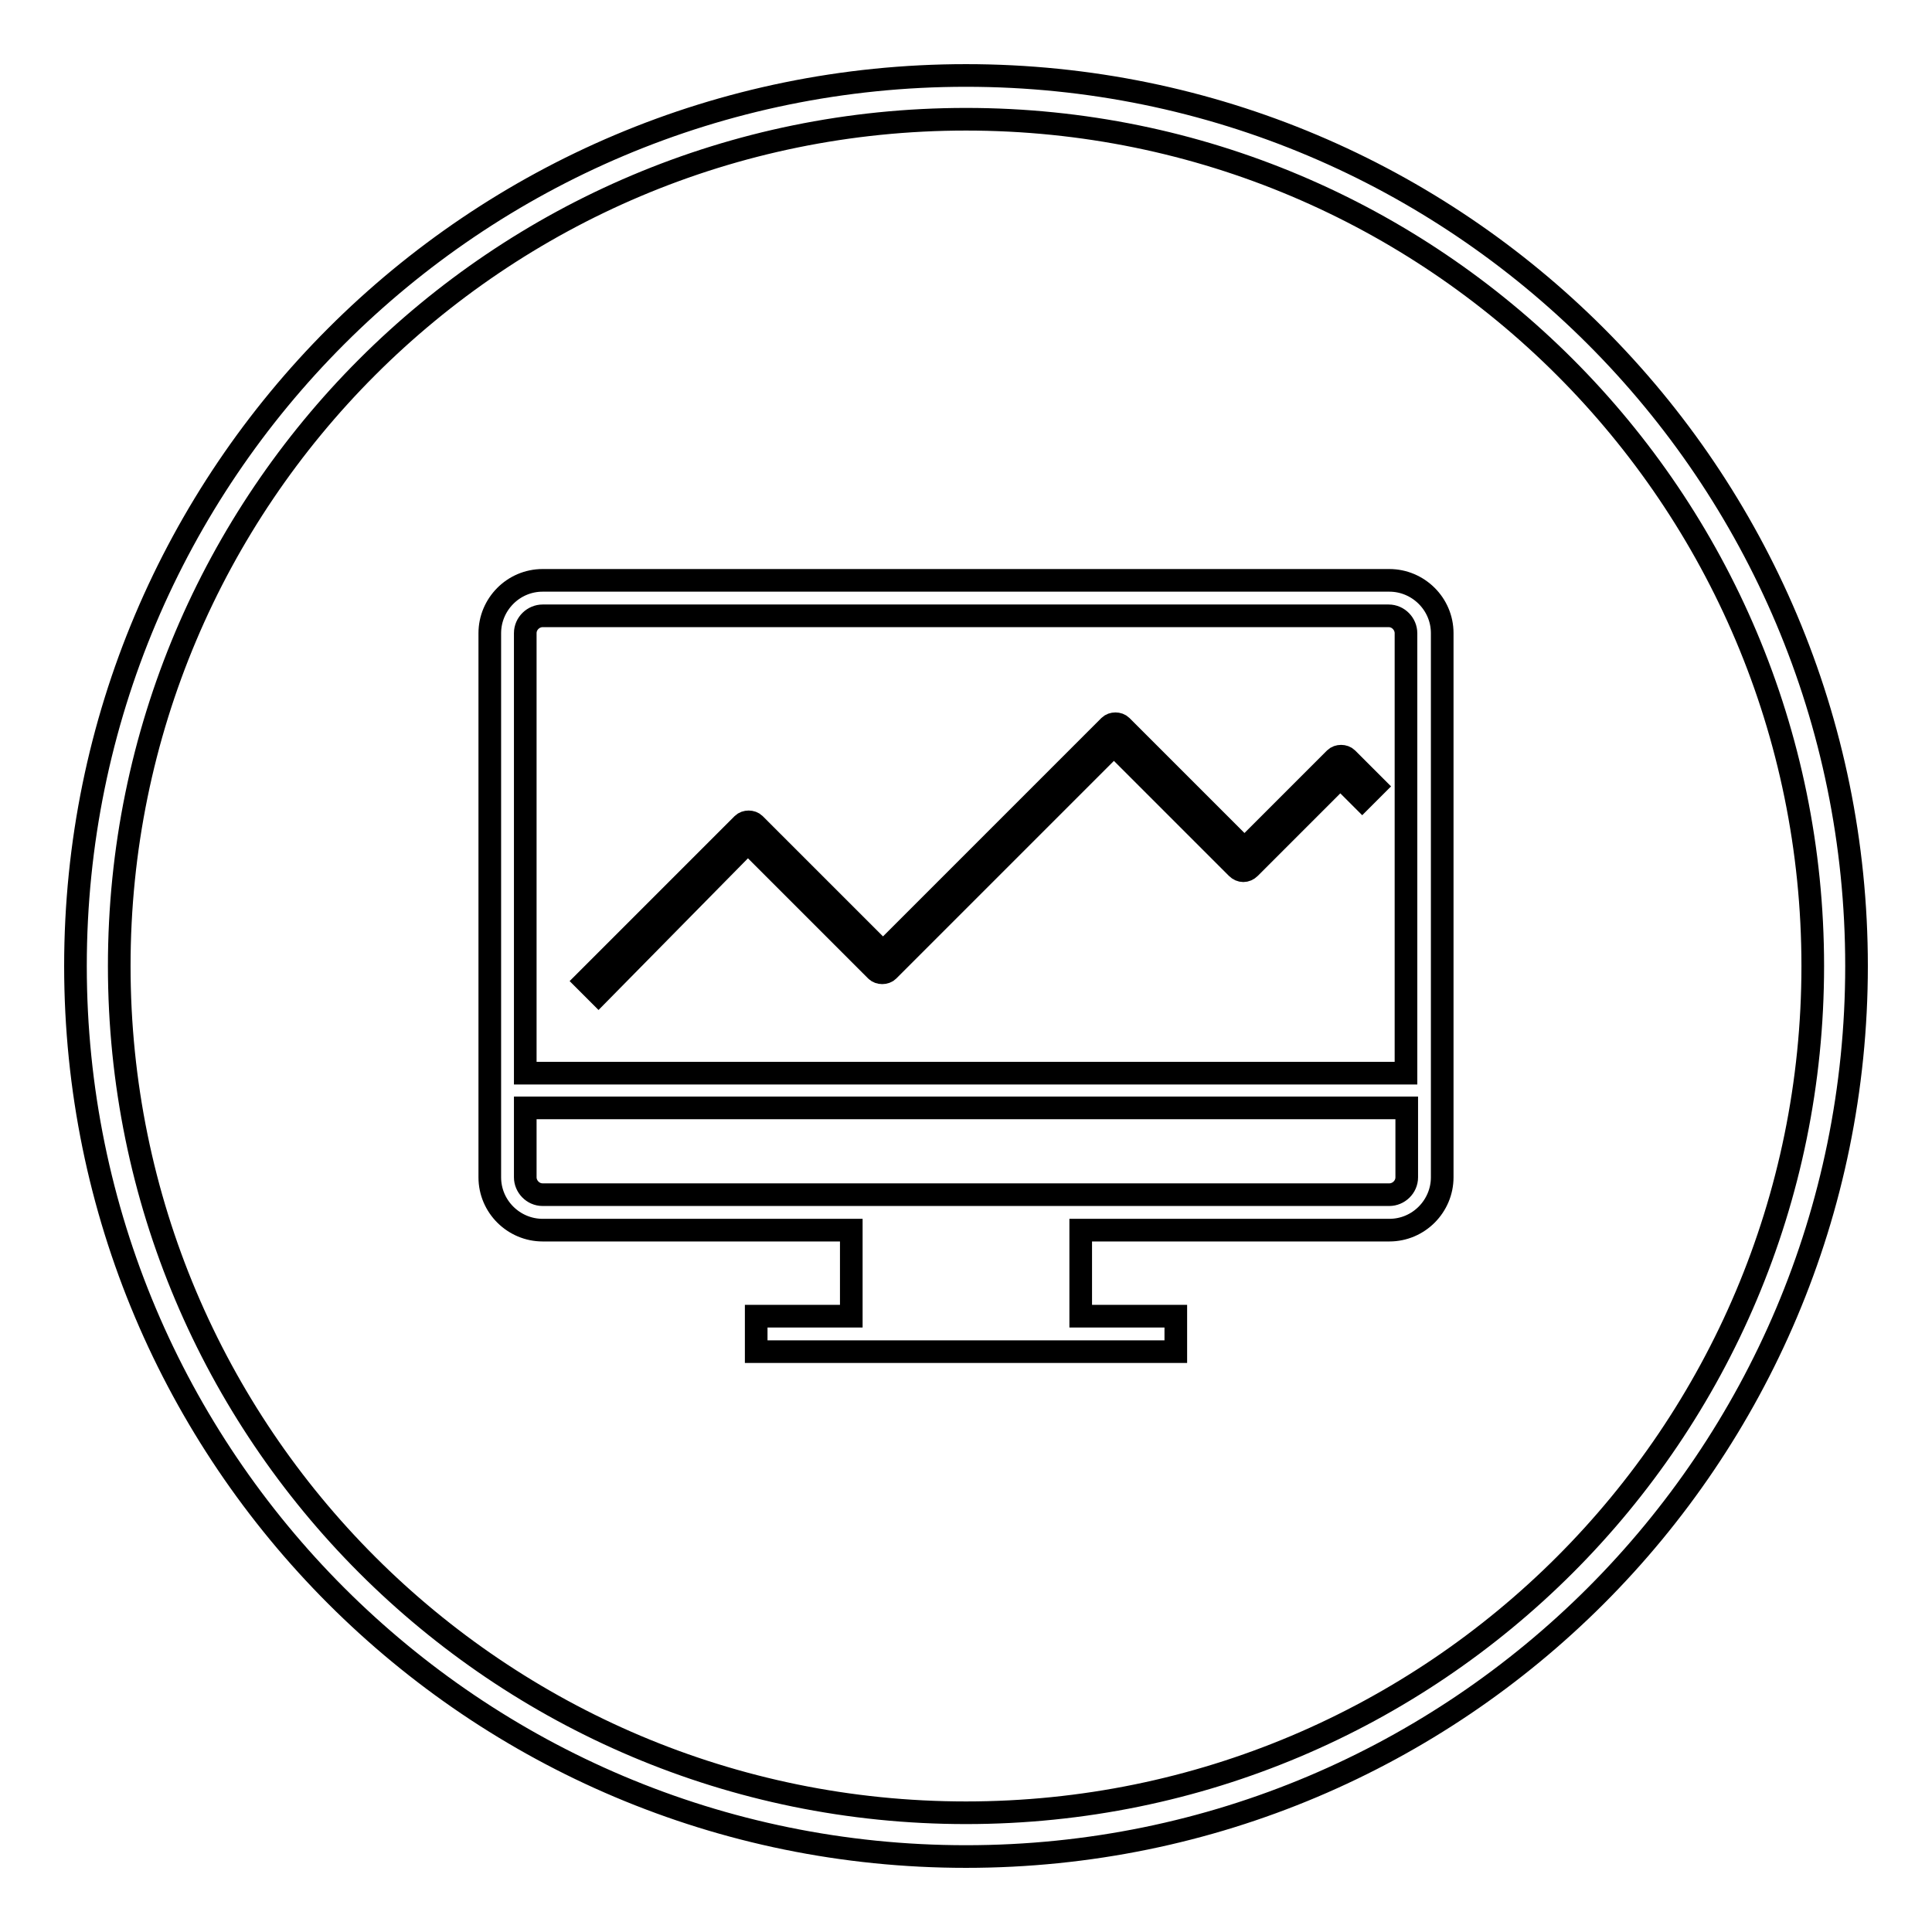 <?xml version="1.0" encoding="utf-8"?>
<!-- Svg Vector Icons : http://www.onlinewebfonts.com/icon -->
<!DOCTYPE svg PUBLIC "-//W3C//DTD SVG 1.1//EN" "http://www.w3.org/Graphics/SVG/1.1/DTD/svg11.dtd">
<svg version="1.1" xmlns="http://www.w3.org/2000/svg" xmlns:xlink="http://www.w3.org/1999/xlink" x="0px" y="0px" viewBox="0 0 256 256" enable-background="new 0 0 256 256" xml:space="preserve">
<g><g><path stroke-width="3" fill-opacity="0" stroke="#000000"  d="M184.1,76.9H71.9c-3.9,0-7,3.2-7,7V156c0,3.9,3.2,7,7,7h40.9v11.4h-12.6v4.7h55.6v-4.7h-12.6V163h40.9c3.9,0,7-3.2,7-7V83.9C191.1,80,187.9,76.9,184.1,76.9z M71.9,81.6h112.1c1.3,0,2.3,1.1,2.3,2.3v58.3H69.6V83.9C69.6,82.6,70.7,81.6,71.9,81.6z M184.1,158.3H71.9c-1.3,0-2.3-1.1-2.3-2.3v-9.2h116.8v9.2C186.4,157.3,185.3,158.3,184.1,158.3z"/><path stroke-width="3" fill-opacity="0" stroke="#000000"  d="M99.1,111.6l17,17c0.2,0.2,0.5,0.3,0.8,0.3s0.6-0.1,0.8-0.3l29.9-29.9l16.3,16.3c0.5,0.5,1.2,0.5,1.7,0l12-12l2.9,2.9l1.7-1.7l-3.7-3.7c-0.2-0.2-0.5-0.3-0.8-0.3c-0.3,0-0.6,0.1-0.8,0.3l-12,12l-16.3-16.3c-0.2-0.2-0.5-0.3-0.8-0.3c-0.3,0-0.6,0.1-0.8,0.3L117,126.2l-17-17c-0.2-0.2-0.5-0.3-0.8-0.3c-0.3,0-0.6,0.1-0.8,0.3l-20.8,20.8l1.7,1.7L99.1,111.6z"/><path stroke-width="3" fill-opacity="0" stroke="#000000"  d="M128,10C62.8,10,10,62.8,10,128c0,65.2,52.8,118,118,118c65.2,0,118-52.8,118-118C246,62.8,193.2,10,128,10L128,10z M128,240.2C66,240.2,15.8,190,15.8,128S66,15.8,128,15.8S240.2,66,240.2,128S190,240.2,128,240.2L128,240.2z"/></g></g>
</svg>